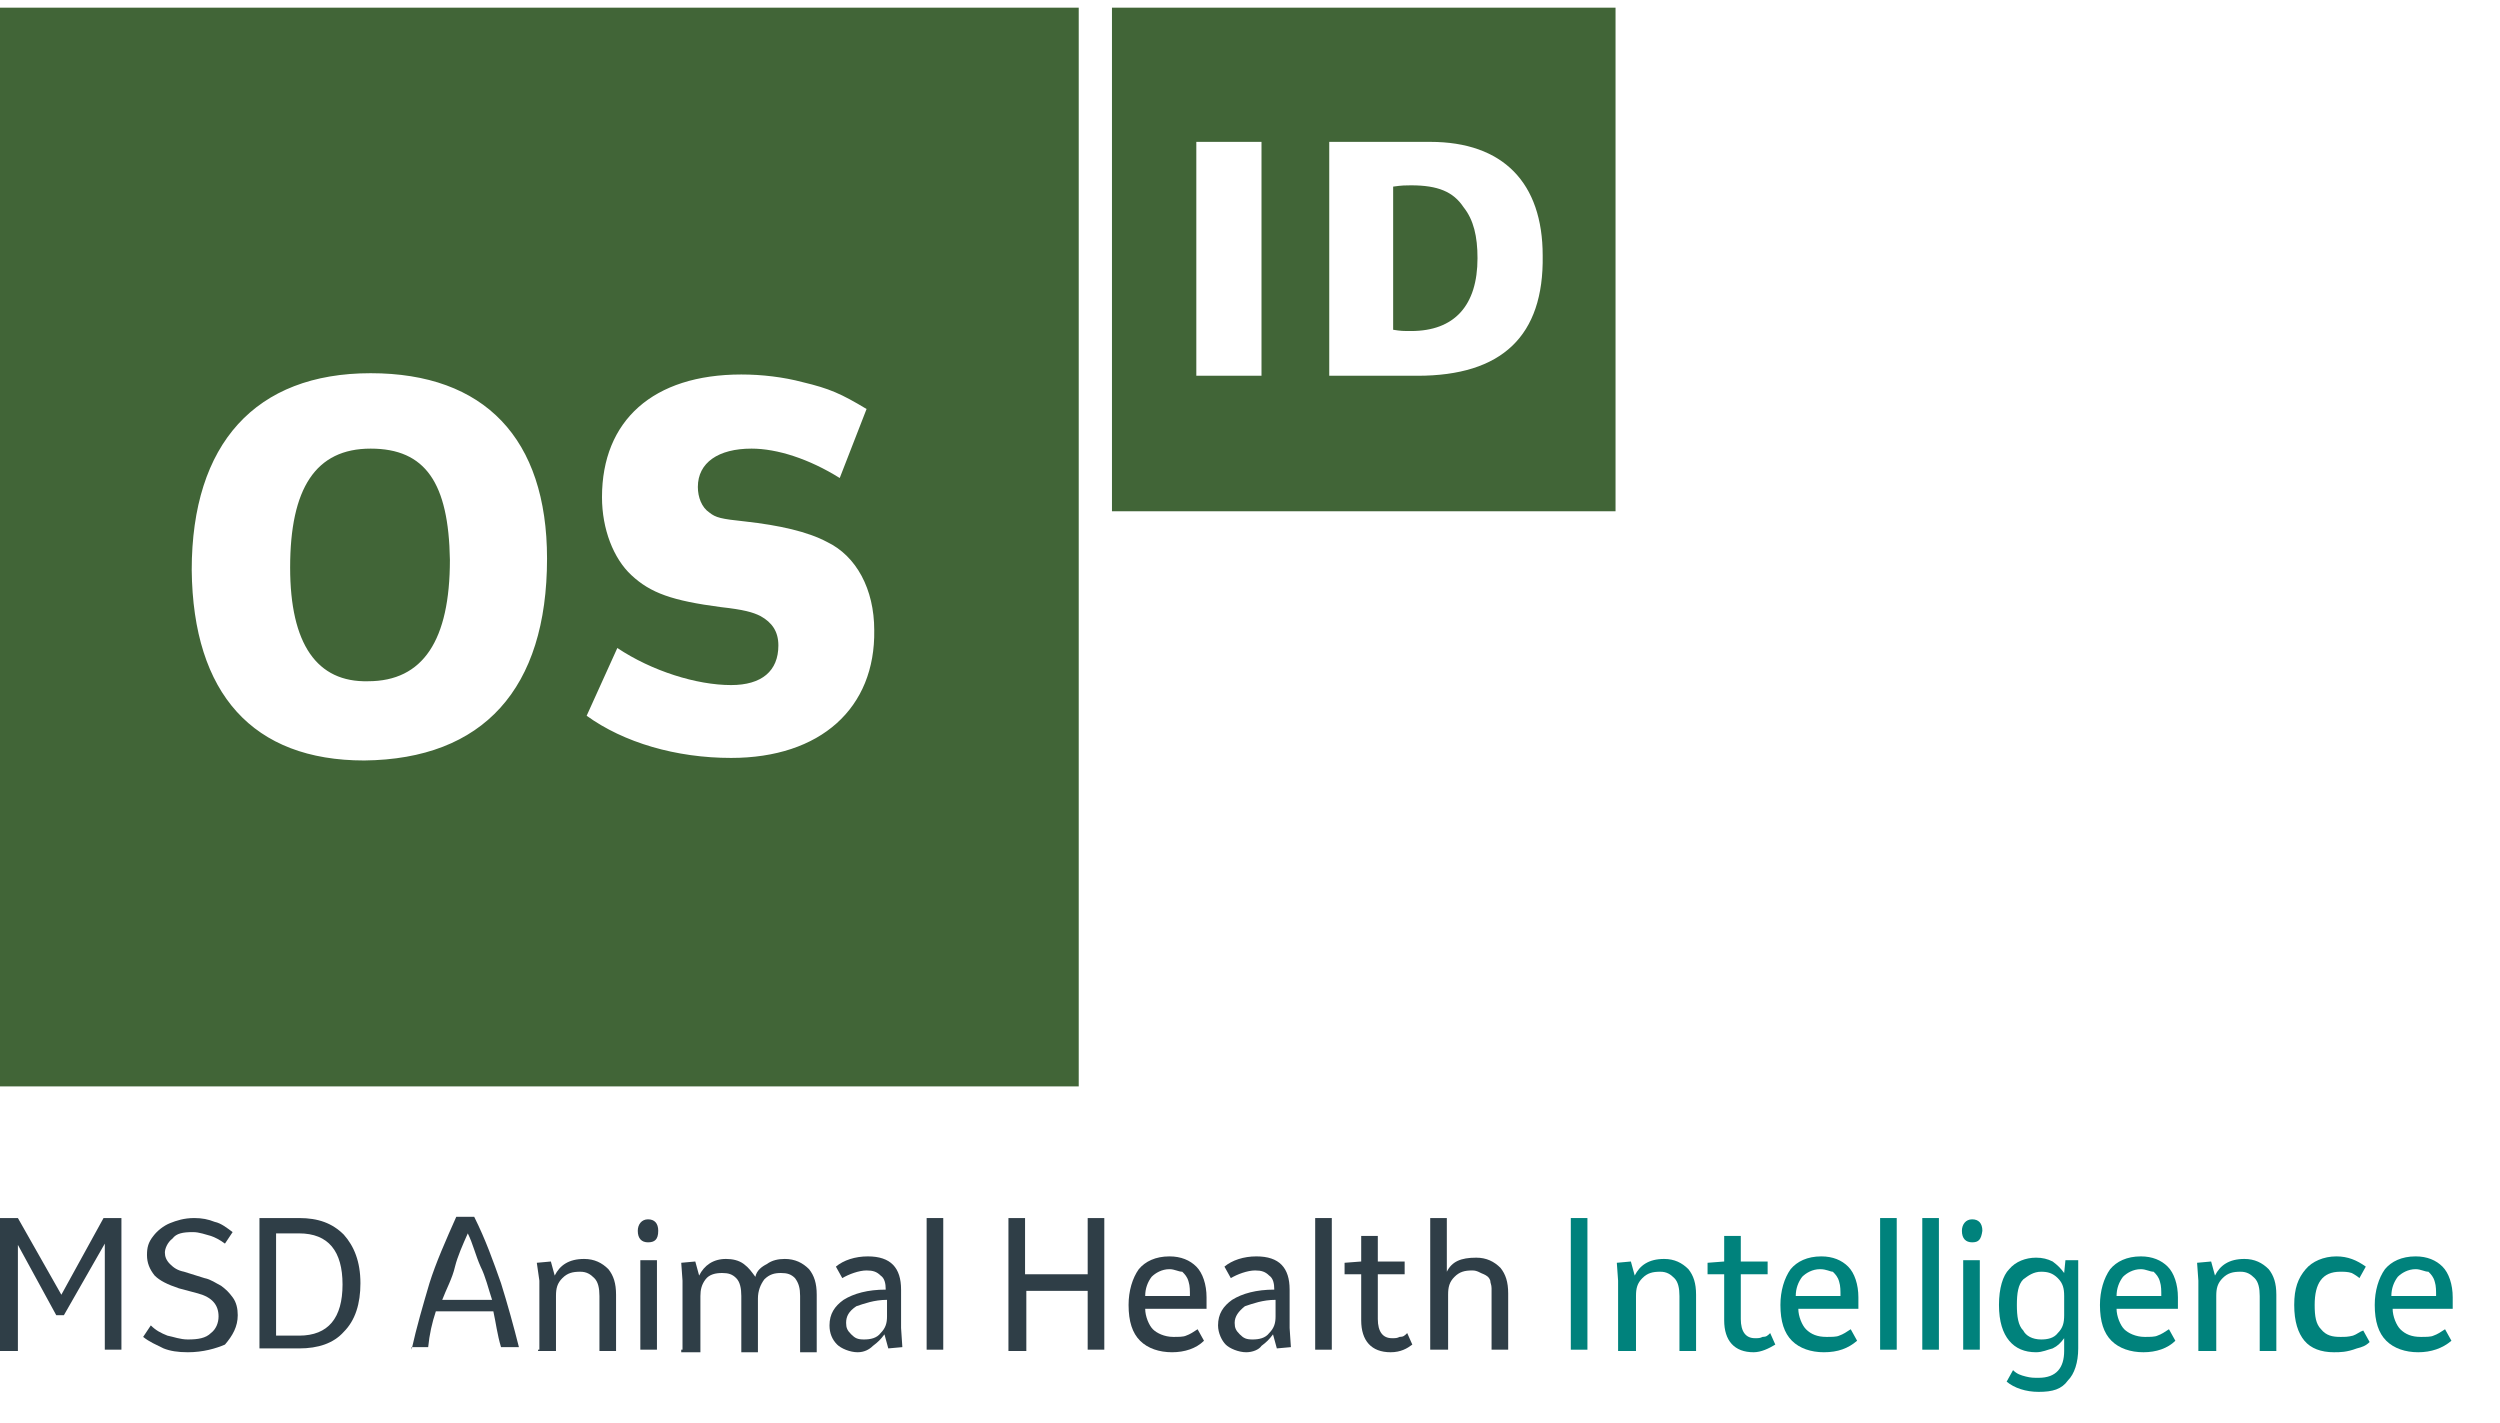 <?xml version="1.0" encoding="utf-8"?>
<!-- Generator: Adobe Illustrator 25.4.2, SVG Export Plug-In . SVG Version: 6.00 Build 0)  -->
<svg version="1.1" id="Layer_1" xmlns="http://www.w3.org/2000/svg" xmlns:xlink="http://www.w3.org/1999/xlink" x="0px" y="0px"
	 viewBox="0 0 195.6 111.3" style="enable-background:new 0 0 195.6 111.3;" xml:space="preserve">
<style type="text/css">
	.st0{fill:#2F3E47;}
	.st1{fill:#00827C;}
	.st2{fill-rule:evenodd;clip-rule:evenodd;fill:#416537;}
</style>
<desc>Created with Sketch.</desc>
<g>
	<g>
		<path class="st0" d="M0,105.6V95.3h1.4l3.4,6l3.3-6h1.4v10.3H8.2v-8.3L5,102.9H4.4l-3-5.5v8.3H0z"/>
		<path class="st0" d="M14.7,105.8c-0.8,0-1.4-0.1-1.9-0.3c-0.6-0.3-1.1-0.5-1.6-0.9l0.6-0.9c0.4,0.4,0.8,0.6,1.3,0.8
			c0.5,0.1,1,0.3,1.6,0.3c0.8,0,1.4-0.1,1.8-0.5c0.4-0.3,0.6-0.8,0.6-1.3c0-0.9-0.5-1.5-1.6-1.8l-1.5-0.4c-0.9-0.3-1.5-0.6-1.9-1
			c-0.4-0.5-0.6-1-0.6-1.6c0-0.6,0.1-1,0.5-1.5c0.3-0.4,0.8-0.8,1.3-1s1.1-0.4,1.9-0.4c0.6,0,1.1,0.1,1.6,0.3c0.5,0.1,1,0.5,1.4,0.8
			l-0.6,0.9c-0.4-0.3-0.8-0.5-1.1-0.6c-0.4-0.1-0.9-0.3-1.4-0.3c-0.8,0-1.3,0.1-1.6,0.5c-0.4,0.3-0.6,0.8-0.6,1.1s0.1,0.6,0.4,0.9
			c0.3,0.3,0.6,0.5,1.1,0.6l1.6,0.5c0.5,0.1,0.9,0.4,1.3,0.6c0.4,0.3,0.6,0.5,0.9,0.9c0.3,0.4,0.4,0.9,0.4,1.4c0,0.9-0.4,1.6-1,2.3
			C16.9,105.5,15.9,105.8,14.7,105.8z"/>
		<path class="st0" d="M20.3,105.6V95.3h3.1c1.5,0,2.6,0.4,3.5,1.3c0.8,0.9,1.3,2.1,1.3,3.8c0,1.6-0.4,2.9-1.3,3.8
			c-0.8,0.9-2,1.3-3.5,1.3h-3.1V105.6z M21.6,104.5h1.8c2.3,0,3.4-1.4,3.4-4c0-2.6-1.1-4-3.4-4h-1.8V104.5z"/>
		<path class="st0" d="M32.2,105.6c0.4-1.8,0.9-3.5,1.4-5.2c0.5-1.6,1.3-3.4,2.1-5.2h1.4c0.9,1.8,1.5,3.5,2.1,5.2
			c0.5,1.6,1,3.4,1.4,5h-1.4c-0.3-1-0.4-1.9-0.6-2.8h-4.5c-0.3,0.9-0.5,1.8-0.6,2.8h-1.3V105.6z M34.6,101.7h3.9
			c-0.3-0.9-0.5-1.8-0.9-2.6c-0.4-0.9-0.6-1.8-1-2.6c-0.4,0.9-0.8,1.8-1,2.6C35.4,100,34.9,100.9,34.6,101.7z"/>
		<path class="st0" d="M42.2,105.6v-5.4L42,98.8l1.1-0.1l0.3,1.1c0.4-0.8,1.1-1.3,2.3-1.3c0.8,0,1.4,0.3,1.9,0.8
			c0.4,0.5,0.6,1.1,0.6,2v4.4h-1.3v-4.3c0-0.6-0.1-1.1-0.4-1.4c-0.3-0.3-0.6-0.5-1.1-0.5c-0.6,0-1,0.1-1.4,0.5s-0.5,0.8-0.5,1.4v4.3
			h-1.4V105.6z"/>
		<path class="st0" d="M50.7,97.2c-0.5,0-0.8-0.3-0.8-0.9c0-0.5,0.3-0.9,0.8-0.9c0.5,0,0.8,0.3,0.8,0.9C51.5,97,51.2,97.2,50.7,97.2
			z M50.1,105.6v-7h1.3v7H50.1z"/>
		<path class="st0" d="M53.4,105.6v-5.4l-0.1-1.4l1.1-0.1l0.3,1.1c0.4-0.8,1.1-1.3,2.1-1.3c0.5,0,1,0.1,1.4,0.4
			c0.4,0.3,0.6,0.6,0.9,1c0.1-0.5,0.5-0.8,0.9-1c0.4-0.3,0.9-0.4,1.4-0.4c0.8,0,1.4,0.3,1.9,0.8c0.4,0.5,0.6,1.1,0.6,2v4.5h-1.3
			v-4.4c0-0.6-0.1-1-0.4-1.4c-0.3-0.3-0.6-0.4-1.1-0.4s-0.9,0.1-1.3,0.5c-0.3,0.4-0.5,0.9-0.5,1.5v4.2H58v-4.4
			c0-0.6-0.1-1.1-0.4-1.4c-0.3-0.3-0.6-0.4-1.1-0.4s-1,0.1-1.3,0.5c-0.3,0.4-0.4,0.8-0.4,1.3v4.4h-1.5V105.6z"/>
		<path class="st0" d="M67.1,105.8c-0.6,0-1.3-0.3-1.6-0.6c-0.4-0.4-0.6-0.9-0.6-1.5c0-0.9,0.4-1.5,1.1-2c0.8-0.5,1.9-0.8,3.3-0.8
			c0-0.5-0.1-0.9-0.4-1.1c-0.3-0.3-0.6-0.4-1.1-0.4c-0.6,0-1.4,0.3-1.9,0.6l-0.5-0.9c0.6-0.5,1.5-0.8,2.5-0.8c1.8,0,2.6,0.9,2.6,2.6
			v3l0.1,1.5l-1.1,0.1l-0.3-1.1c-0.3,0.4-0.5,0.6-0.9,0.9C68,105.6,67.6,105.8,67.1,105.8z M66.2,103.5c0,0.4,0.1,0.6,0.4,0.9
			s0.5,0.4,1,0.4c0.5,0,1-0.1,1.3-0.5c0.4-0.4,0.5-0.8,0.5-1.3v-1.3c-1,0-1.8,0.3-2.4,0.5C66.4,102.6,66.2,103,66.2,103.5z"/>
		<path class="st0" d="M72.5,105.6V95.3h1.3v10.3H72.5z"/>
		<path class="st0" d="M78.9,105.6V95.3h1.3v4.4h4.9v-4.4h1.3v10.3h-1.3V101h-4.8v4.7H78.9z"/>
		<path class="st0" d="M91.7,105.8c-1,0-1.9-0.3-2.5-0.9c-0.6-0.6-0.9-1.5-0.9-2.8c0-1.1,0.3-2.1,0.8-2.8c0.5-0.6,1.3-1,2.4-1
			c0.9,0,1.6,0.3,2.1,0.8c0.5,0.5,0.8,1.4,0.8,2.4v0.9h-4.8c0,0.6,0.3,1.3,0.6,1.6s0.9,0.6,1.6,0.6c0.4,0,0.8,0,1-0.1
			c0.3-0.1,0.6-0.3,0.9-0.5l0.5,0.9C93.6,105.5,92.7,105.8,91.7,105.8z M91.5,99.3c-0.6,0-1.1,0.3-1.4,0.6c-0.3,0.4-0.5,0.9-0.5,1.5
			h3.5c0-0.4,0-0.8-0.1-1.1c-0.1-0.4-0.3-0.6-0.5-0.8C92.2,99.5,91.9,99.3,91.5,99.3z"/>
		<path class="st0" d="M97.5,105.8c-0.6,0-1.3-0.3-1.6-0.6s-0.6-0.9-0.6-1.5c0-0.9,0.4-1.5,1.1-2c0.8-0.5,1.9-0.8,3.3-0.8
			c0-0.5-0.1-0.9-0.4-1.1c-0.3-0.3-0.6-0.4-1.1-0.4c-0.6,0-1.4,0.3-1.9,0.6l-0.5-0.9c0.6-0.5,1.5-0.8,2.5-0.8c1.8,0,2.6,0.9,2.6,2.6
			v3l0.1,1.5l-1.1,0.1l-0.3-1.1c-0.3,0.4-0.5,0.6-0.9,0.9C98.5,105.6,98,105.8,97.5,105.8z M96.6,103.5c0,0.4,0.1,0.6,0.4,0.9
			c0.3,0.3,0.5,0.4,1,0.4c0.5,0,1-0.1,1.3-0.5c0.4-0.4,0.5-0.8,0.5-1.3v-1.3c-1,0-1.8,0.3-2.4,0.5C96.9,102.6,96.6,103,96.6,103.5z"
			/>
		<path class="st0" d="M102.9,105.6V95.3h1.3v10.3H102.9z"/>
		<path class="st0" d="M108.8,105.8c-1.5,0-2.3-0.9-2.3-2.5v-3.6h-1.3v-0.9l1.3-0.1v-2h1.3v2h2.1v1h-2.1v3.5c0,1,0.4,1.5,1.1,1.5
			c0.3,0,0.4,0,0.6-0.1c0.3,0,0.4-0.1,0.6-0.3l0.4,0.9C110.1,105.5,109.6,105.8,108.8,105.8z"/>
		<path class="st0" d="M111.9,105.6V95.3h1.3v4.2c0.4-0.8,1.1-1.1,2.3-1.1c0.8,0,1.4,0.3,1.9,0.8c0.4,0.5,0.6,1.1,0.6,2v4.4h-1.3
			v-4.3c0-0.1,0-0.3,0-0.5c0-0.3-0.1-0.4-0.1-0.6c-0.1-0.3-0.3-0.4-0.5-0.5c-0.3-0.1-0.5-0.3-0.9-0.3c-0.6,0-1,0.1-1.4,0.5
			c-0.4,0.4-0.5,0.8-0.5,1.4v4.3h-1.4V105.6z"/>
		<path class="st1" d="M122.9,105.6V95.3h1.3v10.3H122.9z"/>
		<path class="st1" d="M126.6,105.6v-5.4l-0.1-1.4l1.1-0.1l0.3,1.1c0.4-0.8,1.1-1.3,2.3-1.3c0.8,0,1.4,0.3,1.9,0.8
			c0.4,0.5,0.6,1.1,0.6,2v4.4h-1.3v-4.3c0-0.6-0.1-1.1-0.4-1.4s-0.6-0.5-1.1-0.5c-0.6,0-1,0.1-1.4,0.5s-0.5,0.8-0.5,1.4v4.3h-1.4
			V105.6z"/>
		<path class="st1" d="M137.2,105.8c-1.5,0-2.3-0.9-2.3-2.5v-3.6h-1.3v-0.9l1.3-0.1v-2h1.3v2h2.1v1h-2.1v3.5c0,1,0.4,1.5,1.1,1.5
			c0.3,0,0.4,0,0.6-0.1c0.3,0,0.4-0.1,0.6-0.3l0.4,0.9C138.4,105.5,137.8,105.8,137.2,105.8z"/>
		<path class="st1" d="M142.7,105.8c-1,0-1.9-0.3-2.5-0.9c-0.6-0.6-0.9-1.5-0.9-2.8c0-1.1,0.3-2.1,0.8-2.8c0.5-0.6,1.3-1,2.4-1
			c0.9,0,1.6,0.3,2.1,0.8c0.5,0.5,0.8,1.4,0.8,2.4v0.9h-4.7c0,0.6,0.3,1.3,0.6,1.6c0.4,0.4,0.9,0.6,1.6,0.6c0.4,0,0.8,0,1-0.1
			c0.3-0.1,0.6-0.3,0.9-0.5l0.5,0.9C144.6,105.5,143.8,105.8,142.7,105.8z M142.4,99.3c-0.6,0-1.1,0.3-1.4,0.6
			c-0.3,0.4-0.5,0.9-0.5,1.5h3.5c0-0.4,0-0.8-0.1-1.1c-0.1-0.4-0.3-0.6-0.5-0.8C143.2,99.5,142.9,99.3,142.4,99.3z"/>
		<path class="st1" d="M147.1,105.6V95.3h1.3v10.3H147.1z"/>
		<path class="st1" d="M150.4,105.6V95.3h1.3v10.3H150.4z"/>
		<path class="st1" d="M154.3,97.2c-0.5,0-0.8-0.3-0.8-0.9c0-0.5,0.3-0.9,0.8-0.9c0.5,0,0.8,0.3,0.8,0.9
			C155,97,154.8,97.2,154.3,97.2z M153.6,105.6v-7h1.3v7H153.6z"/>
		<path class="st1" d="M159.5,108.9c-1,0-1.9-0.3-2.5-0.8l0.5-0.9c0.3,0.3,0.6,0.4,1,0.5c0.4,0.1,0.6,0.1,1,0.1c1.4,0,2-0.8,2-2.1
			v-1c-0.3,0.4-0.5,0.6-0.9,0.8c-0.4,0.1-0.8,0.3-1.3,0.3c-0.9,0-1.6-0.3-2.1-0.9c-0.5-0.6-0.8-1.5-0.8-2.8c0-1.3,0.3-2.3,0.8-2.8
			c0.5-0.6,1.3-0.9,2.1-0.9c0.5,0,0.9,0.1,1.3,0.3c0.4,0.3,0.6,0.5,0.9,0.9l0.1-1h1v6.9c0,1.1-0.3,2-0.8,2.5
			C161.3,108.7,160.6,108.9,159.5,108.9z M159.7,104.8c0.5,0,1-0.1,1.3-0.5c0.4-0.4,0.5-0.8,0.5-1.4v-1.5c0-0.6-0.1-1-0.5-1.4
			c-0.4-0.4-0.8-0.5-1.3-0.5c-0.6,0-1,0.3-1.4,0.6c-0.4,0.4-0.5,1.1-0.5,2c0,0.9,0.1,1.6,0.5,2C158.5,104.5,159,104.8,159.7,104.8z"
			/>
		<path class="st1" d="M167.7,105.8c-1,0-1.9-0.3-2.5-0.9c-0.6-0.6-0.9-1.5-0.9-2.8c0-1.1,0.3-2.1,0.8-2.8c0.5-0.6,1.3-1,2.4-1
			c0.9,0,1.6,0.3,2.1,0.8c0.5,0.5,0.8,1.4,0.8,2.4v0.9h-4.8c0,0.6,0.3,1.3,0.6,1.6s0.9,0.6,1.6,0.6c0.4,0,0.8,0,1-0.1
			c0.3-0.1,0.6-0.3,0.9-0.5l0.5,0.9C169.6,105.5,168.7,105.8,167.7,105.8z M167.5,99.3c-0.6,0-1.1,0.3-1.4,0.6
			c-0.3,0.4-0.5,0.9-0.5,1.5h3.5c0-0.4,0-0.8-0.1-1.1c-0.1-0.4-0.3-0.6-0.5-0.8C168.2,99.5,167.9,99.3,167.5,99.3z"/>
		<path class="st1" d="M172,105.6v-5.4l-0.1-1.4l1.1-0.1l0.3,1.1c0.4-0.8,1.1-1.3,2.3-1.3c0.8,0,1.4,0.3,1.9,0.8
			c0.4,0.5,0.6,1.1,0.6,2v4.4h-1.3v-4.3c0-0.6-0.1-1.1-0.4-1.4s-0.6-0.5-1.1-0.5c-0.6,0-1,0.1-1.4,0.5c-0.4,0.4-0.5,0.8-0.5,1.4v4.3
			H172V105.6z"/>
		<path class="st1" d="M182.6,105.8c-1,0-1.8-0.3-2.3-0.9c-0.5-0.6-0.8-1.5-0.8-2.8c0-1.3,0.3-2.1,0.9-2.8c0.5-0.6,1.4-1,2.4-1
			c0.9,0,1.6,0.3,2.3,0.8l-0.5,0.9c-0.1-0.1-0.4-0.3-0.6-0.4c-0.3-0.1-0.6-0.1-0.9-0.1c-1.4,0-2,0.9-2,2.6c0,0.9,0.1,1.5,0.5,1.9
			c0.4,0.5,0.9,0.6,1.5,0.6c0.4,0,0.6,0,1-0.1c0.3-0.1,0.5-0.3,0.8-0.4l0.5,0.9c-0.3,0.3-0.6,0.4-1,0.5
			C183.6,105.8,183.1,105.8,182.6,105.8z"/>
		<path class="st1" d="M189.2,105.8c-1,0-1.9-0.3-2.5-0.9c-0.6-0.6-0.9-1.5-0.9-2.8c0-1.1,0.3-2.1,0.8-2.8c0.5-0.6,1.3-1,2.4-1
			c0.9,0,1.6,0.3,2.1,0.8c0.5,0.5,0.8,1.4,0.8,2.4v0.9h-4.7c0,0.6,0.3,1.3,0.6,1.6c0.4,0.4,0.9,0.6,1.6,0.6c0.4,0,0.8,0,1-0.1
			c0.3-0.1,0.6-0.3,0.9-0.5l0.5,0.9C191.1,105.5,190.2,105.8,189.2,105.8z M189,99.3c-0.6,0-1.1,0.3-1.4,0.6
			c-0.3,0.4-0.5,0.9-0.5,1.5h3.5c0-0.4,0-0.8-0.1-1.1c-0.1-0.4-0.3-0.6-0.5-0.8C189.7,99.5,189.4,99.3,189,99.3z"/>
	</g>
	<g id="Page-1">
		<g id="Desktop-HD-FORSIDE-Copy-4" transform="translate(-30, -30)">
			<g id="OSID_logo_cmyk" transform="translate(30, 30)">
				<g id="Group-3">
					<g id="Clip-2">
					</g>
					<path id="Fill-1" class="st2" d="M57.2,59.3c-4.3,0-8.4-1.2-11.3-3.3l2.4-5.3c2.7,1.8,6.2,2.9,8.9,2.9c2.4,0,3.7-1.1,3.7-3.1
						c0-1.1-0.5-1.8-1.4-2.3c-0.6-0.3-1.3-0.5-3.1-0.7c-3.8-0.5-5.5-1.1-7-2.5c-1.4-1.3-2.3-3.6-2.3-6.1c0-6,4-9.6,10.9-9.6
						c1.6,0,3.3,0.2,4.8,0.6c2.1,0.5,3,0.9,5,2.1l-2.1,5.4c-2.4-1.5-4.9-2.3-6.9-2.3c-2.6,0-4.2,1.1-4.2,3c0,0.8,0.3,1.6,0.9,2
						c0.5,0.4,0.9,0.5,2.8,0.7c2.7,0.3,4.9,0.8,6.4,1.6c2.3,1.1,3.7,3.7,3.7,6.9C68.5,55.4,64.2,59.3,57.2,59.3z M28.5,59.5
						c-8.7,0-13.4-5.2-13.5-14.9c0-9.9,5-15.4,14-15.4c8.9,0,13.8,5.1,13.8,14.5C42.8,53.9,37.8,59.4,28.5,59.5z M0,85h84.4V0.6H0
						V85z"/>
				</g>
				<path id="Fill-4" class="st2" d="M29,35.1c-4.3,0-6.3,3.1-6.3,9.3c0,6,2.1,9,6.1,8.9c4.3,0,6.4-3.2,6.4-9.5
					C35.1,37.8,33.3,35.1,29,35.1"/>
				<path id="Fill-5" class="st2" d="M110.4,14.5c-0.4,0-0.7,0-1.4,0.1v11.2c0.6,0.1,0.8,0.1,1.4,0.1c3.4,0,5.2-2,5.2-5.7
					c0-1.7-0.3-3-1.1-4C113.7,15,112.5,14.5,110.4,14.5"/>
				<path id="Fill-6" class="st2" d="M110.9,29.4H104V11.1h7.9c5.7,0,8.8,3.2,8.8,8.9C120.8,26.3,117.5,29.4,110.9,29.4z M93.6,29.4
					h5.1V11.1h-5.1V29.4z M87,40h39.4V0.6H87V40z"/>
			</g>
		</g>
	</g>
</g>
</svg>
